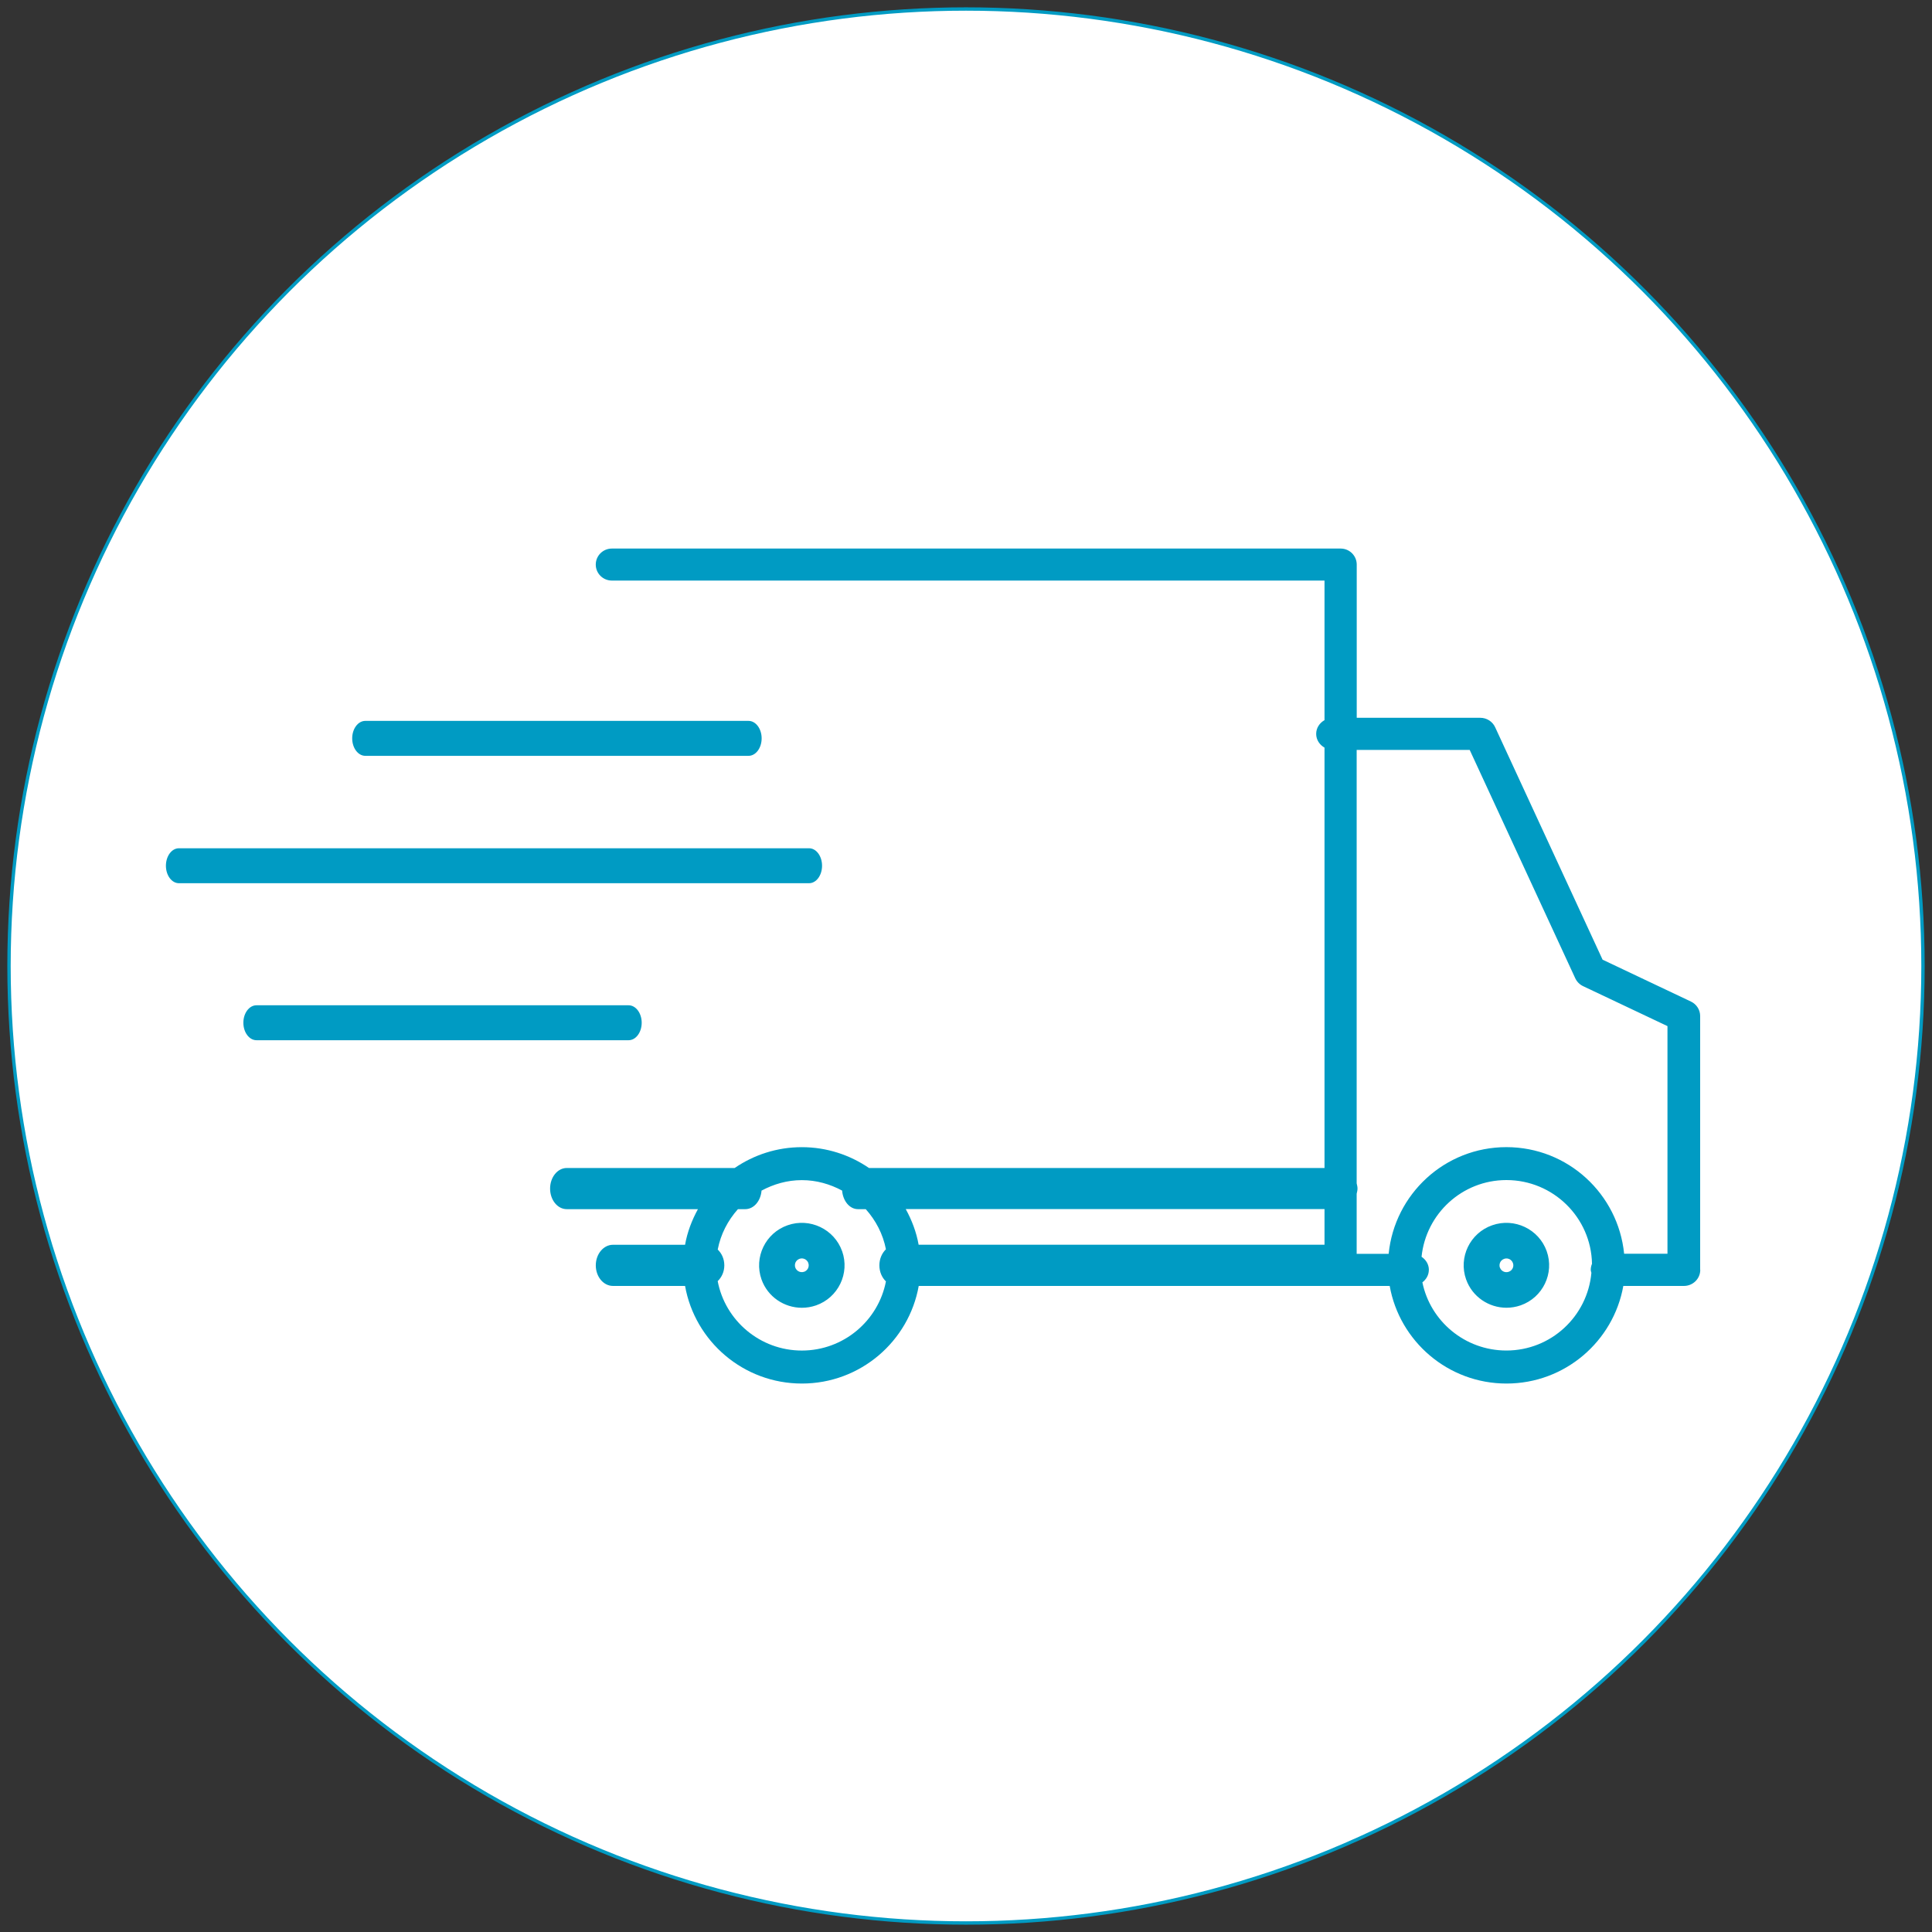 <svg xmlns="http://www.w3.org/2000/svg" xmlns:xlink="http://www.w3.org/1999/xlink" id="Ebene_1_Bild" viewBox="0 0 575 575"><rect x="0" y="0" width="575" height="575" fill="#333333" stroke="none"/><defs><style>.cls-1{fill:#fff;}.cls-2,.cls-3{fill:none;}.cls-4{fill:#009bc3;}.cls-3{stroke:#009bc3;}.cls-5{clip-path:url(#clippath);}</style><clipPath id="clippath"><rect class="cls-2" width="575" height="575"></rect></clipPath></defs><g class="cls-5"><path class="cls-1" d="M287.5,572.32c157.3,0,284.82-127.52,284.82-284.82S444.8,2.68,287.5,2.68,2.68,130.2,2.68,287.5s127.52,284.82,284.82,284.82"></path><circle class="cls-3" cx="287.5" cy="287.5" r="284.82"></circle><path class="cls-4" d="M72.43,304.39c0,2.87,1.75,5.2,3.9,5.2h110.75c2.16,0,3.9-2.33,3.9-5.2s-1.75-5.2-3.9-5.2h-110.75c-2.15,0-3.9,2.33-3.9,5.2M240.8,252.46H53.24c-2.13,0-3.86,2.33-3.86,5.2s1.73,5.2,3.86,5.2h187.56c2.13,0,3.86-2.33,3.86-5.2s-1.73-5.2-3.86-5.2M222.78,214.55h-114.06c-2.15,0-3.9,2.33-3.9,5.2s1.75,5.2,3.9,5.2h114.06c2.15,0,3.9-2.33,3.9-5.2s-1.75-5.2-3.9-5.2M240.49,377.46c-.14.28-.47.8-1.17,1.04-.7.24-1.28.05-1.57-.09-.28-.13-.81-.47-1.05-1.16-.25-.69-.05-1.27.08-1.56.14-.28.47-.8,1.17-1.04.24-.09.47-.12.68-.12.39,0,.7.11.89.2.28.14.81.47,1.05,1.17.25.69.05,1.27-.08,1.56M250.63,372.38c-2.33-6.57-9.61-10.04-16.22-7.72-6.61,2.31-10.09,9.55-7.77,16.12,1.84,5.19,6.76,8.44,12.01,8.44,1.4,0,2.82-.23,4.22-.71,6.61-2.31,10.09-9.55,7.77-16.12M446.49,375.7c.13-.28.47-.8,1.17-1.04.25-.09.47-.12.68-.12.39,0,.7.11.89.2.28.14.8.47,1.05,1.17.25.69.05,1.27-.09,1.56-.13.28-.47.8-1.17,1.04-.7.24-1.28.05-1.57-.09-.28-.13-.8-.47-1.05-1.16-.25-.69-.05-1.27.09-1.56M436.34,380.77c1.84,5.19,6.76,8.44,12.01,8.44,1.4,0,2.82-.23,4.21-.71,6.62-2.31,10.1-9.55,7.77-16.12s-9.6-10.04-16.22-7.72c-6.62,2.31-10.1,9.55-7.77,16.12M496.28,373.13h-12.91c-1.78-17.76-16.72-31.72-35.04-31.72s-33.28,13.98-35.04,31.76h-9.52v-17.89c.11-.51.25-1,.25-1.55s-.14-1.04-.25-1.55v-128.99h33.64l31.42,67.97c.47,1.01,1.29,1.84,2.31,2.33l25.13,11.9v67.73ZM425.26,377.93c0-1.65-.9-3.03-2.18-3.89,1.31-12.78,12.07-22.83,25.26-22.83,13.91,0,25.22,11.14,25.47,24.92-.23.55-.37,1.15-.37,1.78,0,.32.12.61.19.91-1.16,12.92-11.99,23.12-25.3,23.12-12.33,0-22.64-8.73-25-20.29,1.14-.87,1.92-2.17,1.92-3.72M394.19,370.45h-120.79c-.68-3.8-2.03-7.32-3.83-10.6h124.63v10.6ZM261.72,376.58c0,1.99.79,3.67,1.95,4.79-2.26,11.7-12.61,20.58-25.03,20.58s-22.82-8.92-25.04-20.66c1.17-1.12,1.97-2.77,1.97-4.7s-.79-3.58-1.96-4.7c.87-4.57,3.02-8.67,6.01-12.02h2.17c2.57,0,4.61-2.44,4.86-5.52,3.6-1.93,7.64-3.12,12-3.12s8.39,1.19,11.98,3.11c.25,3.09,2.23,5.53,4.73,5.53h2.31c2.97,3.33,5.12,7.39,6,11.94-1.15,1.12-1.95,2.8-1.95,4.79M506,377.91v-75.52c0-1.84-1.07-3.52-2.75-4.31l-26.29-12.46-31.98-69.19c-.79-1.71-2.52-2.8-4.42-2.8h-36.77v-45.6c0-2.64-2.15-4.77-4.79-4.77h-216.89c-2.65,0-4.8,2.13-4.8,4.77s2.15,4.76,4.8,4.76h212.09v41.54c-1.46.83-2.48,2.31-2.48,4.09s1.03,3.26,2.48,4.09v125.11h-135.57c-5.69-3.89-12.57-6.2-19.99-6.2s-14.29,2.3-19.99,6.2h-49.97c-2.74,0-4.96,2.74-4.96,6.13s2.22,6.12,4.96,6.12h39.04c-1.8,3.28-3.16,6.8-3.83,10.6h-21.45c-2.82,0-5.12,2.74-5.12,6.13s2.29,6.12,5.12,6.12h21.45c2.93,16.47,17.36,29.05,34.77,29.05s31.84-12.58,34.77-29.05h140.17c2.93,16.47,17.35,29.05,34.76,29.05s31.84-12.58,34.77-29.05h18.04c2.68,0,4.86-2.14,4.86-4.78"></path></g></svg>